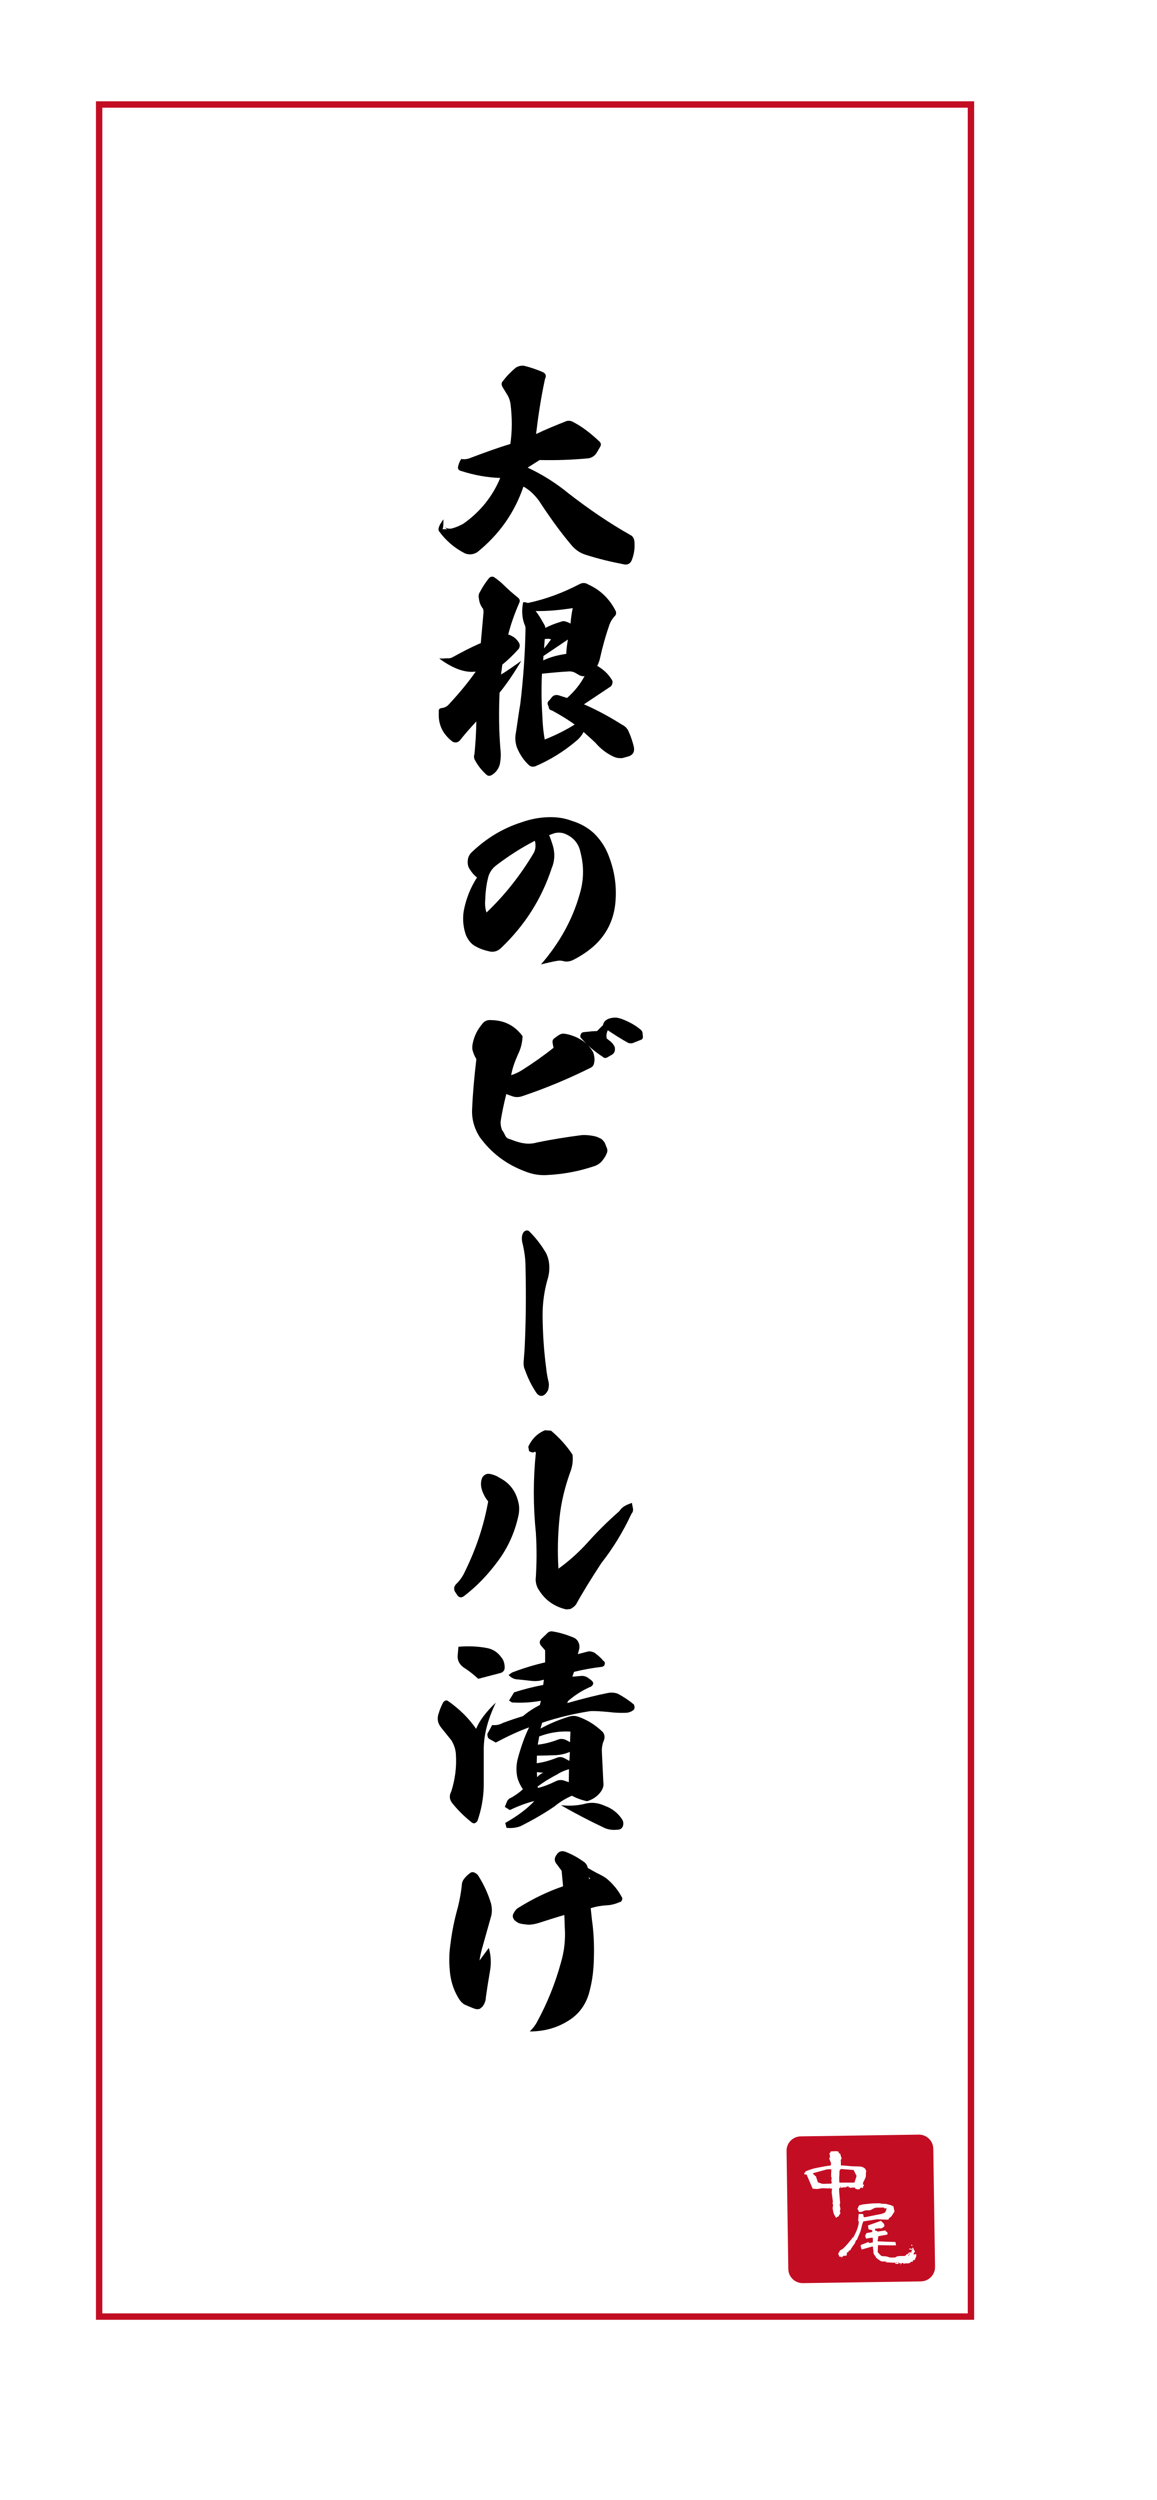 <?xml version="1.0" encoding="UTF-8"?><svg id="_レイヤー_2" xmlns="http://www.w3.org/2000/svg" width="181" height="391" xmlns:xlink="http://www.w3.org/1999/xlink" viewBox="0 0 181 391"><defs><style>.cls-1,.cls-2{fill:#fff;}.cls-2{filter:url(#drop-shadow-1);}.cls-3{fill:none;stroke:#c30d23;stroke-miterlimit:10;}.cls-4{fill:#c30d23;}</style><filter id="drop-shadow-1" filterUnits="userSpaceOnUse"><feOffset dx="7" dy="7"/><feGaussianBlur result="blur" stdDeviation="5"/><feFlood flood-color="#000" flood-opacity=".75"/><feComposite in2="blur" operator="in"/><feComposite in="SourceGraphic"/></filter></defs><g id="_レイヤー_1-2"><g><rect class="cls-2" x="8.703" y="8.584" width="150" height="359.522"/><g><path d="M73.598,71.623c2.178-.825,4.258-1.584,6.238-2.179,.297-2.013,.297-4.06,.033-6.238-.066-.462-.198-.891-.429-1.32l-.825-1.353c-.198-.363-.198-.66,.033-.891,.66-.891,1.353-1.551,2.013-2.112,.396-.264,.825-.363,1.287-.33,1.056,.264,2.013,.594,2.938,.99,.496,.231,.627,.561,.364,1.122-.628,2.938-1.057,5.776-1.387,8.581,1.419-.693,2.971-1.32,4.621-1.98,.396-.165,.825-.132,1.254,.132,1.386,.726,2.739,1.782,4.06,3.037,.23,.231,.264,.495,.099,.792l-.561,.957c-.298,.462-.727,.759-1.288,.858-2.541,.231-5.082,.33-7.624,.264l-1.881,1.188c2.277,1.056,4.423,2.409,6.437,4.06,3.102,2.409,6.336,4.621,9.67,6.502,.33,.165,.528,.495,.594,.957,.1,1.023-.033,2.013-.429,3.003-.231,.495-.595,.693-1.122,.627-2.212-.429-4.258-.924-6.172-1.551-.792-.264-1.485-.727-2.079-1.419-1.849-2.178-3.532-4.555-5.149-7.03-.726-.958-1.518-1.716-2.409-2.179-1.386,4.093-3.795,7.492-7.228,10.265-.627,.363-1.221,.429-1.881,.198-1.65-.825-3.036-2.014-4.125-3.532-.165-.33,.066-.957,.726-1.815,0,1.023-.066,1.551-.198,1.551-.165,0,.099,0,.759,0l-.429-.363c.363,.264,.792,.33,1.221,.231,.627-.165,1.221-.429,1.75-.726,2.673-1.881,4.587-4.291,5.776-7.162-2.013-.066-4.06-.429-6.106-1.089-.429-.099-.594-.363-.462-.792,.099-.396,.231-.726,.462-1.089,.462,.099,.957,.033,1.452-.165Z"/><path d="M78.779,91.481c.693,.693,1.485,1.386,2.277,2.013,.264,.231,.33,.495,.165,.825-.726,1.683-1.32,3.333-1.716,4.951,.099,0,.231,.033,.396,.132,.528,.231,.924,.561,1.254,1.089,.198,.297,.198,.66,0,.99-.858,.957-1.716,1.782-2.574,2.475l-.198,1.551c.726-.429,1.782-1.155,3.168-2.146-1.122,1.915-2.277,3.598-3.399,4.984-.132,3.103-.099,6.04,.132,8.779,.099,.891,.066,1.782-.132,2.574-.231,.66-.594,1.123-1.155,1.485-.363,.231-.66,.231-.957-.066-.759-.693-1.353-1.452-1.815-2.376-.099-.297-.099-.561,0-.792,.165-1.683,.264-3.367,.297-5.116-1.056,1.155-1.915,2.112-2.508,2.904-.363,.429-.792,.495-1.221,.264-1.551-1.188-2.277-2.707-2.146-4.621-.066-.363,.066-.561,.396-.627,.495-.033,.924-.264,1.221-.627,1.65-1.782,3.037-3.465,4.159-5.083-1.65,.231-3.564-.462-5.71-2.046h.825c0-.033,.132-.033,.429-.033,.33,.033,.627-.033,.891-.198,1.386-.759,2.805-1.519,4.356-2.178l.429-4.819c0-.198-.033-.396-.066-.528-.396-.495-.594-1.023-.66-1.65-.099-.429,0-.759,.198-1.056,.396-.759,.858-1.452,1.386-2.112,.165-.165,.33-.231,.495-.231,.132,0,.297,.066,.462,.198,.462,.33,.924,.693,1.32,1.089Zm11.783-.066c.527-.297,.99-.297,1.452,0,1.914,.858,3.366,2.277,4.323,4.192,.099,.33,.033,.594-.198,.792-.362,.396-.594,.792-.792,1.287-.594,1.716-1.089,3.466-1.485,5.281-.065,.297-.197,.726-.429,1.188,.858,.495,1.65,1.155,2.244,2.112,.165,.231,.198,.429,.1,.693-.066,.231-.165,.396-.363,.495l-4.06,2.707c1.98,.858,3.993,1.947,5.974,3.201,.495,.231,.858,.627,1.056,1.155,.363,.792,.595,1.584,.76,2.244,.165,.759-.066,1.254-.727,1.519l-1.056,.297c-.495,.033-.957-.033-1.387-.231-1.122-.528-2.046-1.254-2.838-2.178-.792-.759-1.42-1.287-1.849-1.683-.23,.495-.627,.99-1.155,1.419-1.947,1.65-4.092,2.97-6.403,3.96-.33,.099-.594,.066-.891-.099-.924-.825-1.551-1.815-1.98-2.872-.231-.693-.297-1.386-.198-2.013,.066-.396,.198-1.221,.363-2.41,.165-1.188,.297-1.947,.363-2.31,.495-4.093,.759-8.053,.825-11.816,0-.297-.066-.528-.165-.693-.396-1.056-.462-2.211-.198-3.466,.33,0,.562,.066,.727,.132,2.806-.594,5.445-1.584,7.987-2.905Zm-5.479,6.172c.165,.264,.23,.462,.23,.627,.627-.33,1.419-.66,2.409-.957,.265-.099,.495-.132,.693-.066,.33,.099,.627,.198,.825,.363,.099-.924,.198-1.75,.363-2.442-2.112,.33-4.026,.495-5.81,.462,.462,.561,.858,1.254,1.288,2.014Zm-.231,14.489c.033,1.254,.165,2.476,.363,3.598,1.749-.693,3.3-1.485,4.687-2.343-1.023-.759-2.179-1.452-3.564-2.211-.297-.033-.462-.231-.495-.528l-.099-.264c-.165-.33-.066-.594,.23-.825l.363-.462c.264-.297,.594-.396,1.023-.297l1.353,.429c1.188-1.056,2.079-2.178,2.739-3.433-.23,.066-.495,.033-.825-.132l-.627-.363c-.297-.165-.594-.231-.924-.231-1.254,.066-2.706,.198-4.291,.363-.099,1.98-.099,4.191,.066,6.7Zm.132-8.779c1.023-.495,2.212-.825,3.598-1.023,.033-.792,.132-1.518,.264-2.245l-3.828,2.575-.033,.693Zm.132-1.881c.231-.264,.595-.726,1.09-1.419-.265-.099-.627-.099-.99-.033l-.1,1.452Z"/><path d="M86.536,132.438c.297,1.155,.23,2.277-.231,3.367-1.584,4.819-4.225,8.944-7.855,12.41-.561,.561-1.155,.759-1.914,.594-.726-.165-1.452-.396-2.08-.759-.693-.33-1.188-.957-1.551-1.749-.429-1.188-.562-2.476-.363-3.796,.363-1.947,1.089-3.729,2.079-5.248-.396-.33-.759-.693-1.056-1.188-.297-.363-.429-.825-.396-1.386,.033-.561,.231-.99,.594-1.354,2.311-2.211,4.917-3.795,7.855-4.72,1.386-.495,2.806-.759,4.192-.792,1.287-.033,2.476,.132,3.598,.561,1.353,.396,2.508,1.056,3.465,1.915,1.057,1.023,1.815,2.178,2.311,3.465,.99,2.476,1.354,5.05,1.057,7.723-.298,2.542-1.387,4.687-3.234,6.403-1.023,.924-2.179,1.684-3.433,2.311-.562,.231-1.023,.264-1.452,.132-.363-.099-.759-.099-1.155,0-.562,.099-1.32,.264-2.344,.528,2.872-3.301,4.918-6.964,6.04-10.925,.66-2.145,.727-4.356,.165-6.535-.264-1.386-1.022-2.344-2.343-2.938-.528-.231-1.122-.297-1.75-.132l-.825,.297c.265,.66,.463,1.254,.628,1.815Zm-8.714,2.772c-.825,.561-1.353,1.354-1.518,2.311-.231,.957-.363,2.046-.396,3.234-.066,.693,0,1.386,.198,1.98,2.806-2.673,5.281-5.776,7.36-9.274,.297-.495,.363-1.056,.264-1.716l-.066-.231c-1.98,1.023-3.928,2.244-5.842,3.696Z"/><path d="M81.75,162.068c-.033,.99-.264,1.947-.726,2.872-.528,1.188-.891,2.244-1.056,3.234,.594-.198,1.188-.462,1.749-.825,1.617-1.023,3.268-2.178,4.885-3.465-.065-.264-.132-.561-.165-.858-.033-.33,.132-.561,.43-.726,.197-.165,.396-.297,.561-.396,.33-.231,.66-.264,1.023-.198,.594,.099,1.188,.297,1.782,.561,1.155,.561,2.013,1.32,2.574,2.343,.132,.429,.198,.792,.198,1.056s-.033,.462-.066,.627c-.066,.297-.198,.528-.495,.693-3.366,1.683-6.964,3.201-10.792,4.488-.528,.165-1.023,.165-1.485,0-.594-.198-.924-.33-.957-.363-.396,1.551-.693,3.003-.891,4.291-.033,.495,.066,.957,.231,1.386,.165,.165,.33,.495,.561,.957,.165,.264,.429,.396,.759,.462,.561,.231,1.122,.429,1.749,.561,.792,.165,1.584,.165,2.376-.066,2.377-.495,4.72-.858,6.997-1.155,.528-.033,1.089,0,1.65,.099,.462,.066,.858,.198,1.155,.363,.362,.132,.594,.396,.825,.759l.297,.759c.132,.297,.132,.594,0,.858-.198,.528-.528,.99-.925,1.419-.264,.231-.561,.429-.924,.561-2.409,.825-4.852,1.288-7.359,1.419-1.222,.099-2.443-.099-3.565-.561-3.003-1.122-5.347-2.938-7.129-5.413-.858-1.386-1.254-2.871-1.155-4.422,.099-2.376,.33-4.951,.66-7.723-.297-.495-.495-.99-.627-1.518-.033-.363,0-.759,.099-1.123,.231-1.056,.726-2.013,1.452-2.871,.33-.462,.825-.66,1.419-.594,2.046,.033,3.664,.858,4.885,2.508Zm12.574-1.716c.033-.165,.1-.363,.265-.594,.165-.165,.33-.264,.495-.363,.429-.165,.792-.231,1.221-.231,.198,0,.495,.066,.825,.165,1.155,.429,2.179,.957,3.036,1.683,.231,.165,.363,.396,.363,.66l.033,.363c.066,.363-.066,.561-.429,.66l-.99,.396c-.265,.132-.562,.132-.858,.033-1.155-.627-2.211-1.32-3.201-1.98-.198,.429-.265,.825-.165,1.287l.66,.528c.23,.198,.429,.462,.594,.825,.033,.231,.033,.429,0,.627-.099,.264-.231,.429-.396,.528l-.793,.462c-.264,.132-.495,.099-.692-.099-1.32-.858-2.41-1.815-3.334-2.871-.198-.198-.23-.396-.099-.627,.033-.198,.198-.33,.462-.363,.858-.099,1.551-.165,2.079-.165l.924-.924Z"/><path d="M85.414,195.982c.561,1.123,.659,2.376,.362,3.73-.627,2.013-.924,4.159-.891,6.303,.033,2.607,.199,5.281,.561,7.987,.066,.727,.198,1.42,.363,2.112,.099,.43,.066,.825-.065,1.32-.231,.43-.463,.693-.727,.825-.396,.165-.727,.066-1.057-.33-.726-1.056-1.353-2.277-1.848-3.696-.231-.462-.231-1.023-.165-1.65,.033-.396,.066-.825,.099-1.254,.231-4.225,.264-8.581,.165-13.169,0-1.188-.165-2.41-.462-3.664-.099-.33-.132-.693-.099-1.056,.033-.33,.165-.627,.363-.825,.231-.165,.462-.198,.693-.099,.99,.957,1.914,2.112,2.707,3.465Z"/><path d="M75.413,233.118c-.231-.726-.231-1.386,.033-2.014,.297-.462,.726-.66,1.221-.561,.627,.132,1.089,.33,1.519,.627,1.551,.792,2.508,2.079,2.904,3.796,.165,.627,.165,1.287,.033,2.013-.561,2.641-1.617,5.017-3.201,7.162-1.551,2.112-3.333,3.994-5.38,5.545-.396,.264-.726,.198-.99-.165l-.396-.594c-.198-.43-.132-.792,.198-1.155,.594-.562,1.056-1.222,1.419-2.047,1.75-3.564,2.938-7.194,3.598-10.892-.396-.462-.726-1.056-.957-1.716Zm7.228-6.832c.561-1.221,1.419-2.079,2.608-2.574l.957,.066c1.287,1.089,2.442,2.343,3.366,3.762,.099,.99-.033,1.915-.396,2.806-.857,2.409-1.419,4.786-1.649,7.129-.265,2.607-.33,5.281-.165,7.889,1.649-1.188,3.201-2.574,4.653-4.192,1.386-1.551,3.003-3.168,4.885-4.818,.264-.429,.66-.726,1.122-.957l.825-.33,.165,.825c.065,.33,0,.627-.231,.891-1.32,2.839-2.904,5.413-4.72,7.724-1.617,2.476-2.938,4.621-3.961,6.469-.197,.265-.494,.495-.857,.693l-.66,.065c-1.849-.429-3.268-1.419-4.258-3.003-.33-.462-.495-1.023-.528-1.617,.165-2.376,.198-4.818,.033-7.36-.429-4.191-.429-8.383,0-12.542l-.132-.165c-.231,.198-.528,.165-.924-.065l-.132-.693Z"/><path d="M77.558,266.318c-1.188,2.509-1.848,4.853-1.881,7.13v5.874c-.033,1.882-.363,3.697-.957,5.413-.033,.165-.198,.297-.462,.462-.231,0-.396-.065-.528-.198-1.188-.957-2.178-1.947-3.036-3.036-.396-.561-.429-1.122-.099-1.749,.594-1.882,.858-3.796,.726-5.776-.033-.759-.264-1.484-.693-2.211l-1.618-2.014c-.561-.692-.693-1.484-.33-2.376,.099-.363,.297-.891,.66-1.584,.099-.1,.165-.165,.264-.231,.198-.099,.363-.065,.528,.066,1.782,1.254,3.234,2.706,4.356,4.323,.495-1.254,1.518-2.607,3.069-4.093Zm-1.386-8.548c.924,.165,1.684,.66,2.245,1.452,.297,.33,.495,.825,.528,1.387,.066,.527-.132,.891-.594,1.056l-3.532,.924c-.792-.726-1.551-1.32-2.343-1.814-.693-.528-.99-1.222-.858-2.047l.099-1.155c1.584-.132,3.069-.065,4.456,.198Zm13.532-1.65c.363,.165,.627,.396,.792,.759,.165,.363,.198,.76,.099,1.123l-.197,.726,1.649-.429c.363-.033,.693,.065,.99,.23,.528,.396,.99,.792,1.32,1.222,.231,.132,.33,.33,.231,.561,0,.198-.132,.298-.363,.396-1.452,.165-2.938,.429-4.422,.792l-.265,.759,1.485-.132c.363,0,.66,.1,.957,.297l.528,.396c.197,.165,.297,.33,.297,.495,0,.132-.1,.297-.297,.462-1.387,.594-2.575,1.354-3.664,2.311l-.099,.297c2.442-.693,4.521-1.221,6.37-1.584,.495-.1,.989-.066,1.484,.099,.958,.495,1.782,1.057,2.542,1.684,.099,.165,.132,.33,.132,.528-.033,.23-.132,.362-.264,.429-.33,.23-.66,.33-1.023,.363-.892,.032-1.849,0-2.839-.133-1.188-.099-2.112-.165-2.772-.132-2.409,.363-4.95,.957-7.558,1.815l-.264,.924c1.321-.726,2.838-1.386,4.588-1.914,.396-.099,.791-.099,1.154,0,1.519,.495,2.839,1.32,3.994,2.442,.297,.396,.362,.792,.197,1.287l-.165,.43c-.132,.462-.197,.957-.165,1.386l.231,4.753c.099,.594-.099,1.122-.495,1.617-.528,.66-1.188,1.089-2.046,1.354-.825-.165-1.65-.463-2.376-.858-.925,.396-1.882,.957-2.74,1.683-1.649,1.123-3.432,2.146-5.347,3.103-.693,.231-1.386,.33-2.145,.231l-.198-.759c1.914-1.09,3.433-2.212,4.555-3.433-1.188,.297-2.476,.759-3.829,1.419l-.792-.495,.33-.825c.132-.297,.363-.528,.693-.627,.627-.363,1.254-.792,1.815-1.32-.396-.528-.693-1.155-.891-1.881-.198-.99-.165-1.98,.099-2.971,.495-1.815,1.056-3.399,1.749-4.818-1.584,.561-3.333,1.386-5.215,2.376l-1.056-.594c-.132-.1-.198-.265-.231-.462-.033-.198-.033-.363,.066-.463l.66-1.221c.594,.065,1.122-.033,1.683-.33,1.123-.429,2.146-.759,3.136-1.057,.759-.66,1.617-1.221,2.64-1.749l.165-.66c-1.452,.265-2.938,.363-4.521,.265l-.462-.298,.792-1.287c1.452-.462,2.97-.857,4.555-1.155l.1-.824-.661,.165c-.462,.065-.858,.065-1.188,.032l-2.145-.23c-.594,0-1.089-.231-1.519-.693,.264-.198,.462-.363,.627-.429,1.815-.693,3.531-1.188,5.083-1.552v-1.881l-.66-.76c-.264-.362-.231-.726,.066-1.022l.792-.76c.33-.396,.66-.495,1.089-.396,1.023,.165,2.08,.495,3.136,.924Zm-5.743,19.671c1.057-.132,2.08-.429,3.169-.858,.396-.165,.792-.132,1.221,.1l.727,.396,.066-1.419c-.628,.297-1.387,.462-2.212,.528-1.122,.033-2.146,.065-2.938,.065l-.033,1.188Zm.066,2.179c.33-.363,.66-.595,1.023-.693-.265,0-.595-.033-1.057-.099l.033,.792Zm.132,1.683c.858-.197,1.815-.561,2.806-1.056,.396-.198,.825-.231,1.254-.1l.76,.265,.032-2.047c-.627,.198-1.254,.43-1.782,.793-1.089,.561-2.145,1.188-3.135,1.947l.066,.197Zm-.033-6.766c.99-.099,2.047-.363,3.169-.792,.396-.165,.825-.132,1.254,.065l.627,.33,.066-1.649c-1.716-.1-3.301,.165-4.885,.759l-.231,1.287Zm7.394,9.241c1.022-.264,2.046-.165,3.103,.33,1.122,.396,2.046,1.122,2.673,2.079,.231,.33,.265,.693,.165,1.057-.132,.396-.429,.594-.858,.594l-.495,.033c-.561,0-1.089-.099-1.518-.297-2.112-.99-4.423-2.179-6.832-3.564,1.387,.132,2.641,.065,3.763-.231Z"/><path d="M76.634,308.407c-.264,1.519-.462,2.839-.627,3.994,0,.462-.165,.957-.495,1.419-.132,.132-.297,.264-.462,.396-.264,.066-.495,.066-.726,0-.561-.197-1.089-.429-1.617-.66-.363-.197-.627-.495-.858-.824-.759-1.188-1.221-2.476-1.419-3.896-.198-1.617-.198-3.201,.033-4.719,.231-1.947,.627-3.895,1.188-5.875,.297-1.255,.495-2.377,.594-3.367,0-.33,.099-.627,.297-.924,.297-.396,.627-.726,1.056-1.023,.132-.099,.33-.132,.561-.065,.363,.165,.594,.363,.726,.627,.792,1.254,1.452,2.673,1.915,4.191,.165,.627,.198,1.254,.066,1.914l-1.519,5.413c-.099,.396-.231,.924-.33,1.65,.297-.429,.792-1.089,1.452-1.98,.363,1.254,.396,2.541,.165,3.729Zm11.222-15.81c-.43-.527-.66-.924-.825-1.089-.33-.462-.33-.891,.032-1.386,.33-.528,.793-.693,1.354-.495,1.057,.396,1.98,.924,2.871,1.551,.363,.231,.594,.595,.66,.99,.693,.396,1.32,.759,1.947,1.057,.429,.23,.858,.462,1.222,.792,.857,.759,1.584,1.65,2.112,2.64,.132,.165,.165,.363,.065,.528-.065,.231-.198,.33-.363,.33-.66,.297-1.319,.462-1.947,.495-.792,.033-1.649,.165-2.574,.462l.198,1.849c.264,1.815,.363,3.861,.297,6.007-.033,1.749-.23,3.399-.627,4.918-.495,2.211-1.716,3.895-3.63,4.983-1.65,.99-3.598,1.519-5.776,1.519,.495-.495,.891-.99,1.155-1.519,1.584-2.904,2.839-6.007,3.729-9.274,.528-1.782,.727-3.631,.594-5.512l-.065-1.914c-1.254,.363-2.607,.792-4.027,1.254-.561,.165-1.056,.264-1.584,.264-.495-.032-.957-.099-1.386-.197-.297-.1-.561-.298-.792-.495-.264-.33-.363-.66-.198-.99,.198-.43,.462-.792,.891-1.023,2.343-1.452,4.654-2.541,6.898-3.301l-.23-2.442Zm4.29,1.32l.165-.065c-.066-.1-.132-.198-.198-.231l.033,.297Z"/></g><rect class="cls-3" x="15.51" y="16.345" width="136.385" height="346"/><g><path class="cls-4" d="M125.426,334.017h18.472c1.239,0,2.246,1.006,2.246,2.246v18.472c0,1.238-1.005,2.242-2.242,2.242h-18.471c-1.24,0-2.246-1.007-2.246-2.246v-18.472c0-1.237,1.004-2.242,2.242-2.242Z" transform="translate(-5.107 2.034) rotate(-.849)"/><g><path class="cls-1" d="M130.902,346.903l-.155-.071c-.043-.099-.103-.21-.182-.322-.078-.112-.131-.223-.161-.346-.03-.12-.057-.242-.082-.376-.026-.126-.052-.257-.069-.404l.077-.484-.101-.326,.072-.159-.195-1.475,.052-.617-1.516-.061-.782,.132-.723-.053-.962-2.226-.337,.005-.004-.22,.058-.119,.135-.003-.016-.155c.294-.111,.596-.221,.912-.326,.312-.098,.644-.184,1.004-.249,.353-.069,.698-.132,1.032-.192,.33-.06,.66-.113,.992-.144l.065-.338-.298-.771,.058-.119h.073s-.002-.111-.002-.111l-.093-.589,.145-.076,.054-.204,.895-.035,.362,.089,.003,.23,.219,.055,.239,.817c-.101,.075-.148,.159-.142,.251,.01,.092,.014,.184,.017,.272,0,.095,.002,.19,.002,.278,.003,.095,.004,.176,.005,.249,.337-.009,.668,.015,.99,.057,.322,.041,.652,.073,.988,.075,.339,.006,.664,.019,.981,.027,.309,.015,.589,.126,.831,.34l.177,.38c-.053,.19-.075,.378-.065,.558,.014,.184-.019,.36-.088,.527-.069,.166-.148,.328-.239,.492-.09,.161-.135,.344-.133,.541l.147-.002v.157s-.189,.225-.189,.225h.073s.002,.105,.002,.105l-.507,.067,.005,.121h-.084s-.001,.059-.001,.059l-.289,.005-.365-.1v-.172s-.854,.027-.854,.027l-.002-.062h-.073s0-.046,0-.046h-.157s.002,.111,.002,.111l-.059,.002-.002-.11,.132-.004-.013-.1-.278,.006-.215,.161-.204-.046-.794,.135,.007,.567,.161,1.841-.094,.168,.132,.651-.091,.434,.101,.239-.344,.571c-.055,0-.095,0-.121,0-.022,.002-.048,.011-.075,.027-.031,.016-.043,.033-.045,.055,.002,.019,.003,.055,.003,.103Zm-.839-5.408l.072-.158-.099-.22,.074-.495-.1-.166,.045-1.155-.652,.008-2.219,.608,.002,.11,.292,.229,.002,.102h.143s.328,.983,.328,.983c.156,.053,.305,.109,.451,.162,.141,.056,.311,.081,.498,.075,.191-.006,.367-.014,.539-.017,.168,0,.351-.004,.553-.005l.071-.06Zm-.266,.735l-.072-.057-.06,.112,.062-.002,.07-.053Zm3.892-.9l.312-.983-.46-.93-1.968-.164c-.174,.117-.26,.267-.254,.465,.009,.198,.004,.392-.015,.573-.015,.185-.024,.375-.021,.561,.003,.179,.014,.359,.032,.536l2.303,.002,.071-.06Zm-2.132,.791l.045-.051-.205-.043,.029,.094,.058,.049,.073-.049Zm1.938-.003l-.059-.037-.071,.111h.073s.057-.073,.057-.073Zm1.317,.074l-.087-.055-.071,.06,.073,.05,.085-.055Z"/><path class="cls-1" d="M131.683,353.227l-.07-.218-.327-.064-.084-.303-.062,.002-.002-.147,.284-.51c.221-.099,.41-.226,.569-.373,.155-.148,.311-.314,.464-.484,.157-.173,.303-.34,.438-.519,.135-.172,.281-.339,.429-.494v-.139s.165-.005,.165-.005c.104-.196,.213-.406,.32-.631,.106-.218,.197-.429,.268-.628,.075-.195,.14-.405,.195-.631,.055-.219,.081-.447,.079-.681l-.102,.003v-.084s.085-1.028,.085-1.028l.545-.009,.166,.072,.081,.435,.256-.004c.26-.051,.524-.106,.792-.157,.264-.051,.528-.11,.792-.164,.268-.054,.536-.109,.806-.155,.271-.051,.513-.144,.73-.294l.222-.603-.406,.007-.004-.132-1.281,.017c-.209,.052-.41,.138-.599,.257-.189,.123-.413,.174-.675,.16-.265-.022-.488,.018-.679,.119-.187,.098-.415,.148-.675,.152l-.261-.512,.244-.513c.26-.099,.525-.165,.798-.193,.269-.028,.539-.057,.804-.086,.263-.033,.542-.054,.835-.058,.292-.001,.571-.007,.845-.01,.16,.054,.337,.079,.527,.077,.191-.006,.379,.013,.573,.059,.189,.049,.365,.093,.519,.138,.157,.046,.315,.118,.479,.212l.167,.803-.472,.743-.377,.308-.098,.215-.319,.006-1.431-.065-2.178,.337c-.108,.25-.188,.496-.237,.74-.05,.252-.118,.495-.193,.74-.076,.246-.164,.48-.27,.694-.099,.222-.202,.454-.296,.706l-.163,.074v.146s-.078,0-.078,0c.003,.143-.033,.268-.115,.367-.078,.103-.157,.214-.24,.334-.083,.125-.163,.239-.237,.338-.074,.1-.139,.226-.199,.368l-.226,.076-.099,.222-.227,.087c0,.037,0,.084,0,.135,.003,.052,.001,.114,.002,.187,.001,.073-.024,.111-.078,.111-.055,.003-.108,.02-.158,.06l-.392,.008,.002,.157-.242,.002,.002,.147,.067,.072Zm8.688,.897l-.395-.081h.077s-.004-.133-.004-.133l-.33,.005,.002,.059-.002-.059-1.205-.068v-.128c-.154,.002-.3,.004-.432,.004-.136,.003-.26-.033-.364-.107-.111-.075-.218-.15-.325-.221-.111-.068-.221-.157-.323-.25-.054-.14-.134-.275-.248-.397-.111-.123-.169-.259-.171-.405-.003-.139-.015-.301-.045-.472-.026-.174-.042-.329-.044-.475h-.165s-1.603,.459-1.603,.459l-.16-.576,.086-.161,1.182-.45,.002,.154,.241-.002,.406-.087-.009-.721-.33,.005-.71,.138-.169-.431,.22-.439,.898-.166v-.289s-.579-.14-.579-.14l-.085-.599,2.084-.744c0,.091,.042,.157,.118,.207,.076,.046,.145,.103,.205,.174,.06,.071,.101,.144,.124,.218,.024,.072,.034,.16,.037,.263-.103,.097-.206,.184-.307,.26-.105,.071-.228,.098-.361,.079-.134-.018-.259-.014-.366,.006-.111,.02-.244,.035-.394,.037l-.074,.231,.475,.223,1.21-.177,.07,.218h.164s.094,.281,.094,.281l-.087,.161-1.365,.241-.129,.805,2.791,.105,.11,.517-.812,.009-2.015-.036-.049,1.107,.555,.573c.161,.043,.331,.064,.518,.062,.187-.003,.363,.03,.536,.099,.17,.069,.342,.102,.522,.099,.176,0,.373-.006,.597-.009,.113-.089,.224-.146,.325-.174,.101-.032,.22-.048,.355-.051,.132-.004,.267-.003,.399-.007,.128,0,.274-.003,.439-.003l.324-.295,.165-.005-.002-.146,.544-.218,.095-.307-.572-.066h.164s-.003-.144-.003-.144l.154-.002-.005-.158,.092-.003-.092,.003,.004,.216,.256-.004,.135-.219,.341,.727-.164,.078-.073,.305,.165-.005,.251-.074,.005,.377-.242,.576-.256,.004-.06,.277c-.161-.046-.28-.02-.358,.08-.081,.099-.188,.149-.323,.149-.135,.003-.267,.003-.399,.007-.132,.004-.255,.034-.373,.09v-.157s-.151,.002-.151,.002l-.418,.235h.179s-.005-.157-.005-.157l-.316-.07v.073s-.251,.089-.251,.089Zm-1.693-.346l-.064-.06-.101,.065,.101,.063,.064-.068Zm1.612,.131l-.062-.086-.102,.087,.105,.06,.06-.061Zm.33-.005l-.088-.084-.074,.147h.077s.086-.063,.086-.063Zm1.585-1.118l-.081-.087-.073,.089,.075,.068,.079-.07Zm.08-.304l-.086-.062-.075,.147h.077s.084-.085,.084-.085Zm.067,.156l-.064-.071-.088,.132h.088s.063-.06,.063-.06Zm.237-.306l-.063-.075-.091,.076,.092,.081,.062-.083Zm-.013-1.021l-.004-.216,.099-.003,.079,.142-.174,.077Zm.246,.51l-.066-.082-.072,.159h.073s.065-.076,.065-.076Z"/></g></g></g></g></svg>